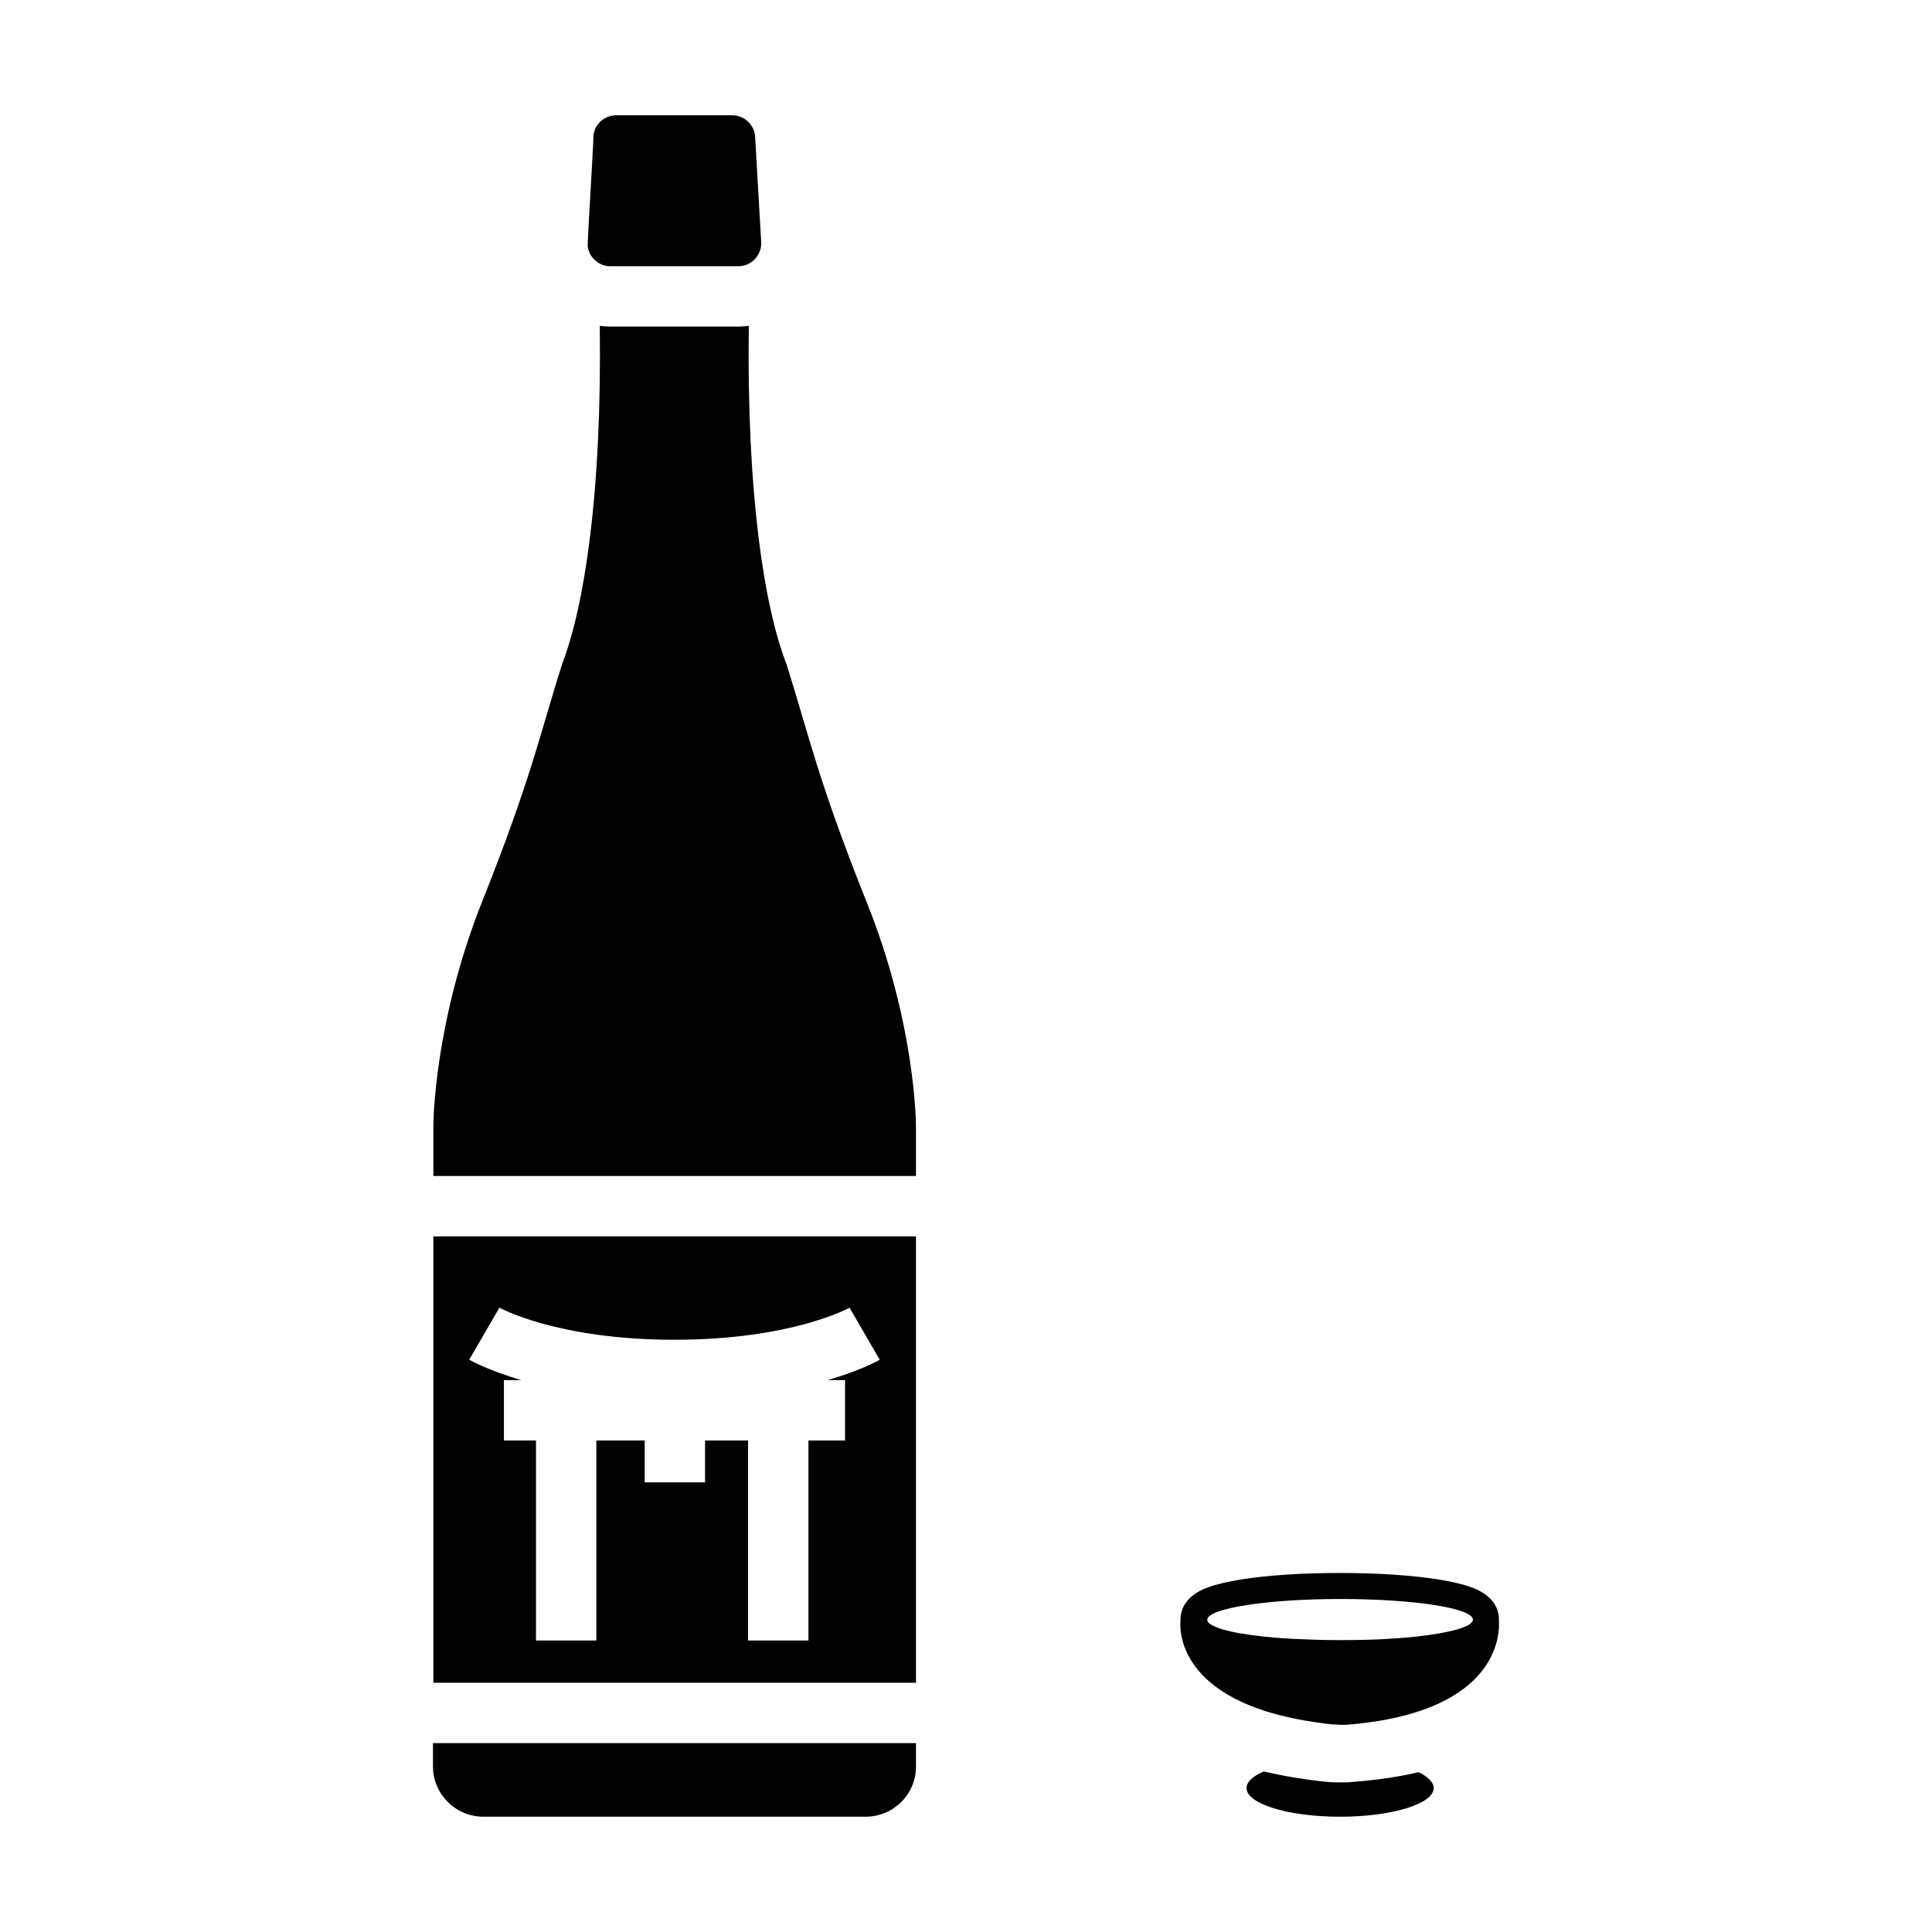 <svg xmlns="http://www.w3.org/2000/svg" viewBox="0 0 512 512"><path fill="#fff" d="M0 0h512v512H0z"/><path fill="#000" d="M163.343 30.55c-3.4 0-6.102 2.7-6.102 6 .1.6-1.6 28-1.5 28.5.2 3 2.9 5.5 5.9 5.5h34.1c.6 0 1.2-.099 1.8-.299 2.5-.8 4.2-3.2 4.2-5.8l-1.6-27.802c0-3.4-2.8-6.1-6.1-6.1zm-4.4 55.8c.6 44.5-4.1 74.4-10 89.7-5.9 18.6-8.1 30.101-21.1 62.701-13 32.6-13 59.6-13 59.6v13.298H242.74v-13.298s0-27-13.2-59.6c-13-32.6-15.199-44.101-21.099-62.701-5.9-15.2-10.6-45.1-10-89.7-.9.1-1.8.2-2.8.2H161.74c-.9 0-1.899-.1-2.799-.2zm-44.1 241.3v118.3H242.74v-118.3zm17.5 18.9c.2.1 15.398 8.5 46.398 8.5 31 0 46.2-8.4 46.4-8.5l8 13.8c-.4.2-4.899 2.801-13.799 5.401h4.6v16h-9.701v53h-16v-53h-11.399v11.1h-16v-11.1h-12.8v53h-16v-53h-8.5v-16h4.6c-8.8-2.6-13.4-5.2-13.8-5.4l4-6.9zm222.699 70.3c-9.8 0-19 .6-26 1.7-3.7.6-6.7 1.3-8.9 2.1-6 2.2-7.3 5.901-7.3 8.601v.398c-.2 2.3-.9 22.901 40 27.301 1.2.1 3.099.2 4.399.1 41-3.4 40.1-25.1 40-27.4v-.399c0-2.7-1.299-6.402-7.299-8.602-2.2-.8-5.2-1.5-8.9-2.1-7-1.1-16.2-1.698-26-1.698zm.1 6.901c19.5 0 35.2 2.4 35.2 5.5 0 .4-.4.898-1.2 1.398-2.8 1.6-10.4 3.002-20.3 3.602-4.2.3-8.9.398-13.7.398-4.9 0-9.5-.198-13.7-.398-5-.3-9.3-.8-12.8-1.4-3.5-.6-6.1-1.402-7.5-2.202-.8-.4-1.2-.898-1.2-1.398 0-3 15.8-5.5 35.2-5.5zm-240.401 38.2v6.198c0 7.3 6 13.301 13.4 13.301h101.202c7.4 0 13.398-5.9 13.398-13.3v-6.2zm220.201 7.5c-2.9 1.2-4.6 2.8-4.6 4.4 0 4.2 11.1 7.6 24.8 7.6 13.7 0 24.8-3.4 24.8-7.6 0-1.5-1.5-3.002-4-4.202-5.1 1.2-11 2.102-17.8 2.602-.7.1-1.6.1-2.5.1-1.2 0-2.6 0-3.6-.1-6.3-.6-12-1.6-17.1-2.8z"/></svg>

